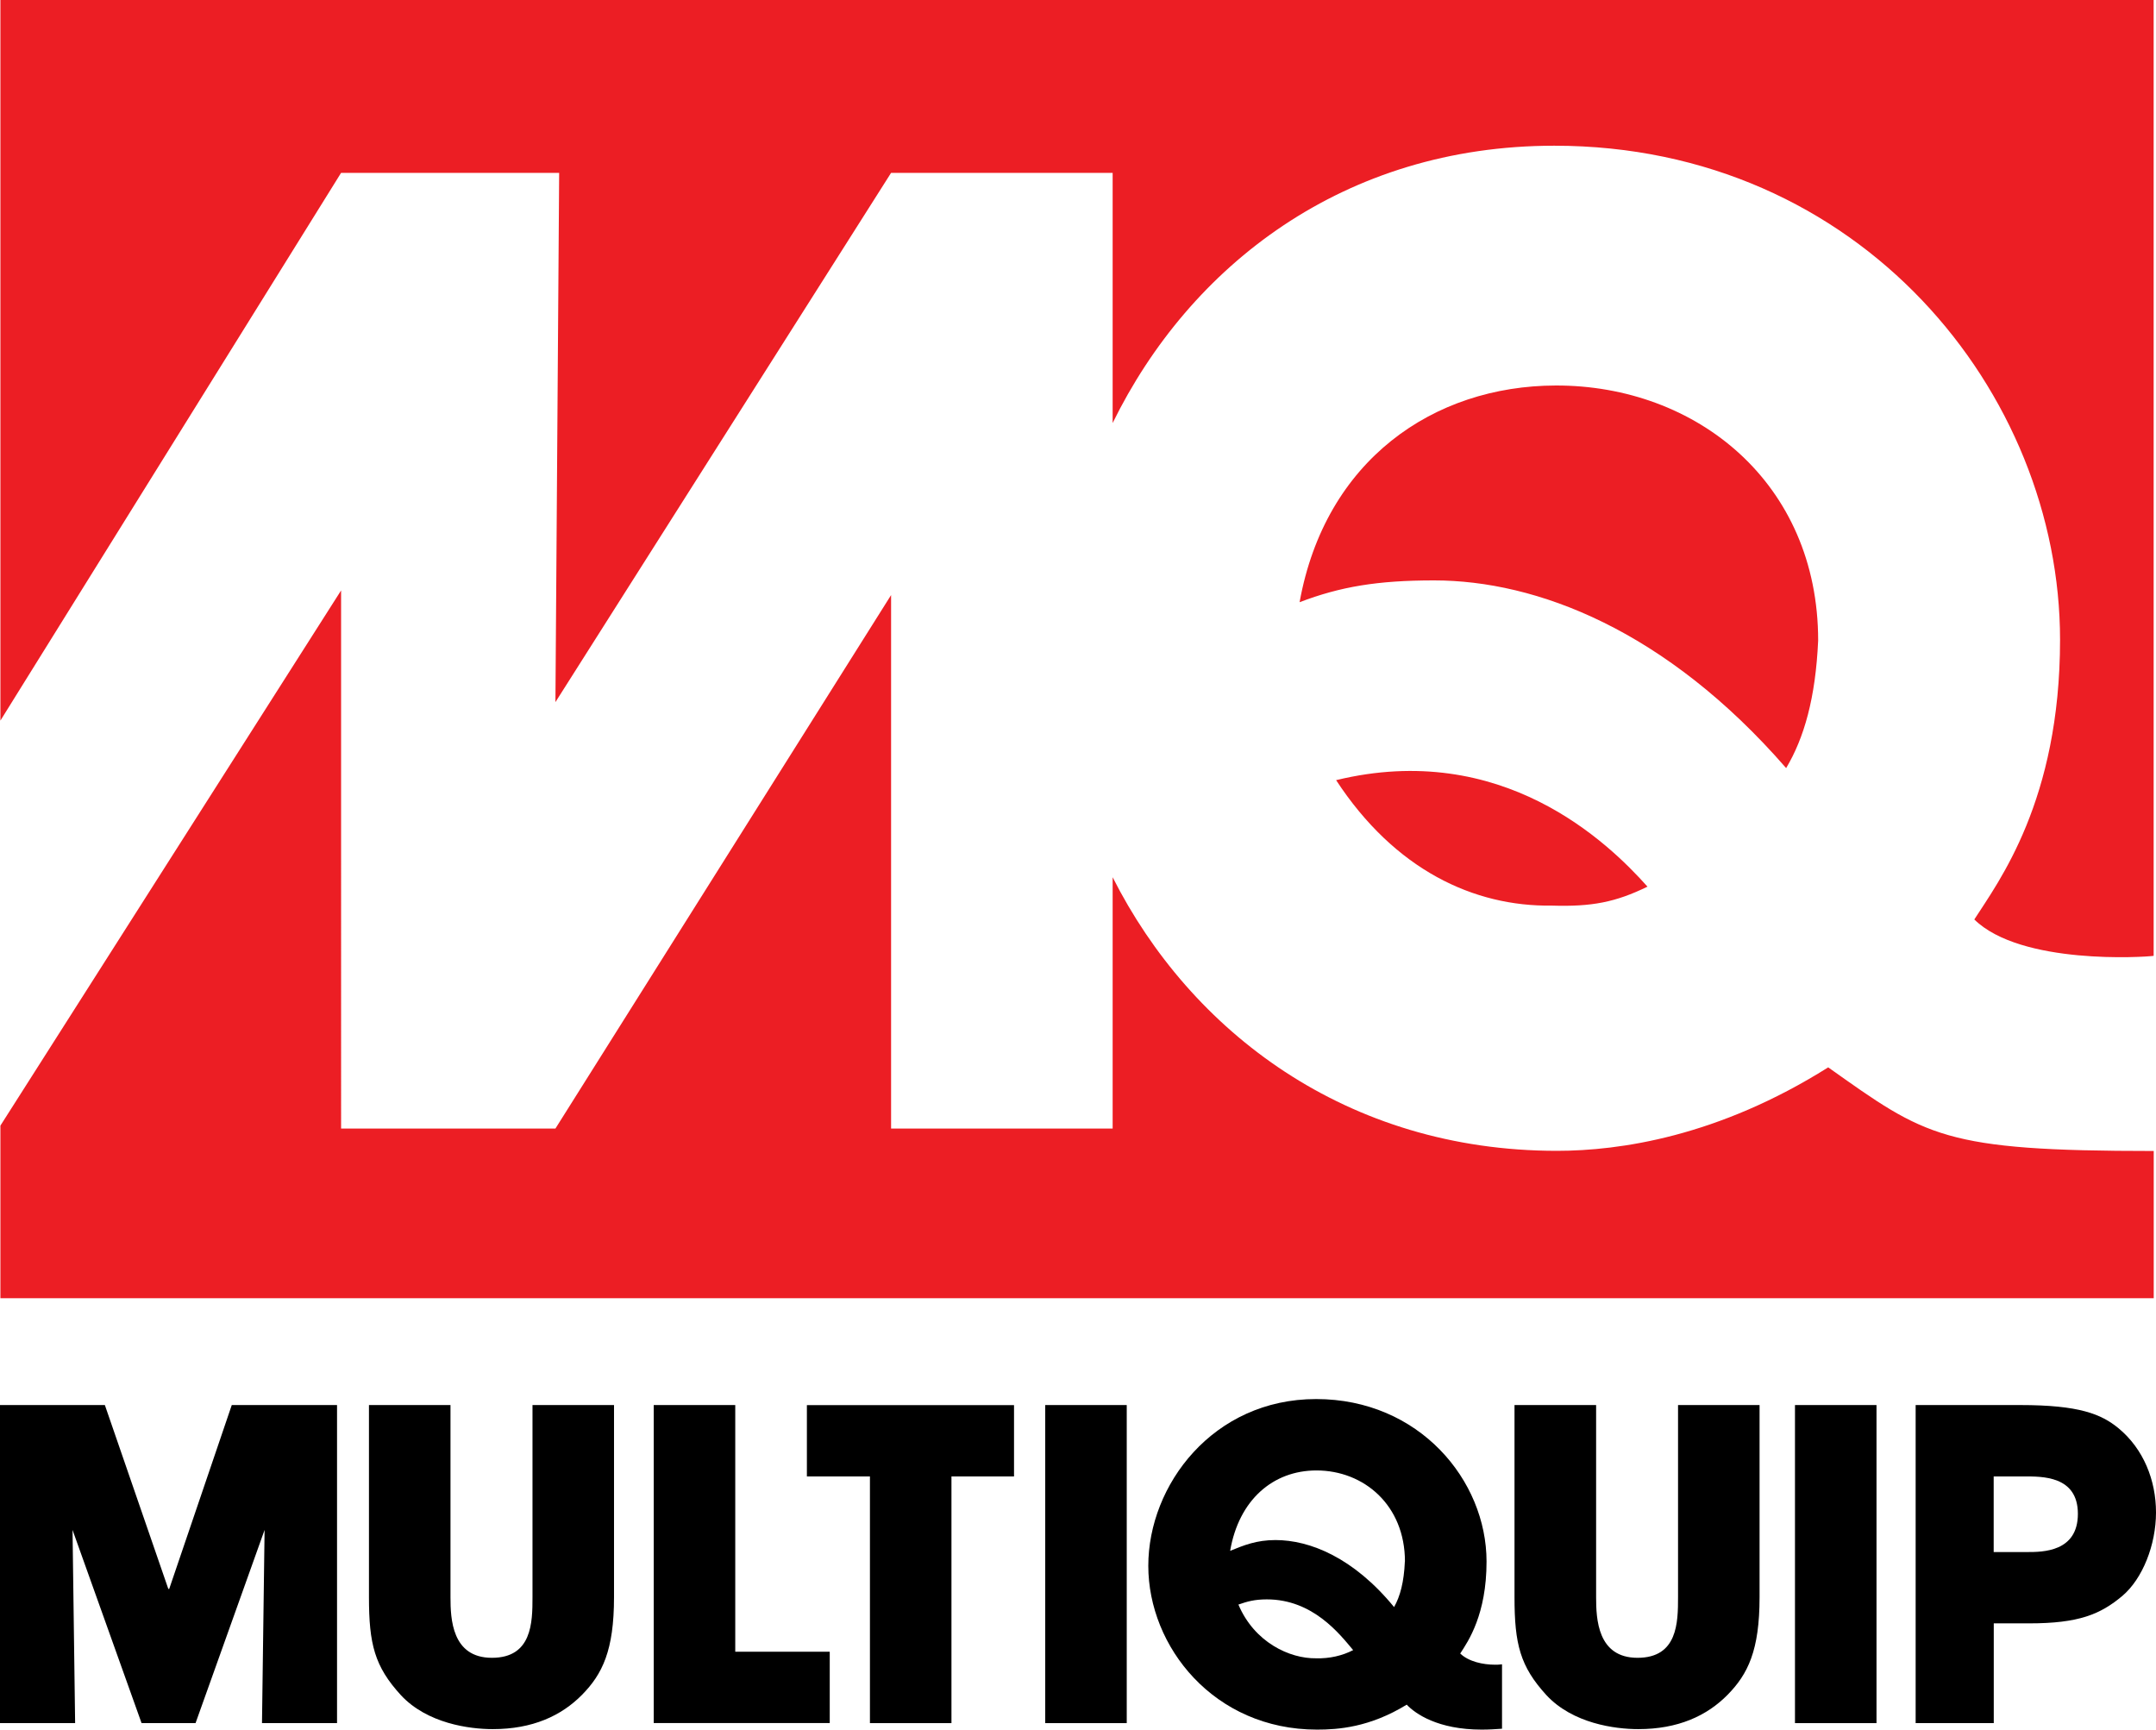 <?xml version="1.0" encoding="UTF-8"?>
<svg xmlns="http://www.w3.org/2000/svg" viewBox="0 0 266.05 213.43">
  <g id="Layer_1" data-name="Layer 1"></g>
  <g id="Layer_2" data-name="Layer 2">
    <g id="Layer_1-2" data-name="Layer 1">
      <g>
        <path d="M265.77,0H.05V88.92L42.09,21.33h26.91l-.46,65.31L109.96,21.33h27.34v30.87c9.53-19.42,28.53-34.22,54.5-34.22,37.76,0,62.41,30.48,62.41,60.97,0,19.84-7.58,29.83-10.58,34.51,5.75,5.64,21.02,4.65,22.13,4.49V0Zm0,142.03c-26.03,0-28.09-1.76-40.17-10.32-13.59,8.55-25.73,10.3-33.48,10.3-25.96,0-45.19-14.71-54.82-33.76v31.01h-27.34V73.43l-41.42,65.83h-26.45V72.86L.05,138.9v21.3H265.77v-18.17Zm-41.41-62.99c0-19.45-15.01-31.51-32.39-31.47-15.1,.04-28.44,9.23-31.6,26.74,5.06-1.93,9.64-2.69,16.59-2.69,12.64,0,28.6,6.09,43.45,23.16,2.21-3.71,3.63-8.61,3.95-15.74Zm-59.49,17.22c7.25,11.08,17,15.63,26.64,15.49,4.9,.15,7.84-.41,11.79-2.34-4.9-5.49-17.97-18.11-38.43-13.14Z" style="fill: #ec1e24;"></path>
        <g>
          <path d="M0,173.38H12.94l7.83,22.69h.11l7.72-22.69h12.99v39.25h-9.26l.32-23.84-8.52,23.84h-6.66l-8.52-23.84,.32,23.84H0v-39.25Z"></path>
          <path d="M55.59,173.38v23.71c0,2.65,.16,7.48,5.11,7.48s5.01-4.35,5.01-7.48v-23.71h10.06v23.71c0,6.58-1.44,9.49-3.94,12.04-2.56,2.6-6.12,4.24-11.02,4.24-2.88,0-8.09-.69-11.34-4.19-3.25-3.55-3.94-6.31-3.94-12.09v-23.71h10.06Z"></path>
          <path d="M80.67,173.38h10.06v30.44h11.66v8.8h-21.72v-39.25Z"></path>
          <path d="M107.34,182.19h-7.77v-8.8h25.56v8.8h-7.72v30.44h-10.06v-30.44Z"></path>
          <path d="M128.98,173.38h10.06v39.25h-10.06v-39.25Z"></path>
          <path d="M185.35,213.32c-.75,.05-1.54,.11-2.5,.11-5.43,0-8.2-1.96-9.26-3.08-4.58,2.81-8.47,3.08-11.07,3.08-12.73,0-20.82-10.24-20.82-20.21s7.99-20.58,20.71-20.58,21.03,10.02,21.03,20.05c0,6.52-2.24,9.81-3.25,11.35,1.06,1.01,2.82,1.38,4.31,1.38,.27,0,.48,0,.85-.05v7.96Zm-11.98-20.63c0-6.95-5.06-11.24-10.92-11.24-5.38,0-9.58,3.66-10.65,9.92,1.7-.69,3.25-1.33,5.59-1.33,4.26,0,9.64,2.17,14.64,8.27,.75-1.33,1.22-3.08,1.33-5.62Zm-17.04,4.67c-1.54,0-2.45,.27-3.51,.64,1.97,4.67,6.34,6.68,9.58,6.63,1.65,.05,3.25-.32,4.58-1.01-1.65-1.96-4.95-6.26-10.65-6.26Z"></path>
          <path d="M196.96,173.38v23.71c0,2.65,.16,7.48,5.11,7.48s5-4.35,5-7.48v-23.71h10.06v23.71c0,6.58-1.44,9.49-3.94,12.04-2.56,2.6-6.12,4.24-11.02,4.24-2.88,0-8.09-.69-11.34-4.19-3.25-3.55-3.94-6.31-3.94-12.09v-23.71h10.06Z"></path>
          <path d="M221.5,173.38h10.06v39.25h-10.06v-39.25Z"></path>
          <path d="M236.39,173.38h12.89c7.29,0,10.01,1.11,12.14,2.86,3.09,2.55,4.63,6.42,4.63,10.4s-1.65,8.17-4.15,10.29c-2.72,2.28-5.38,3.39-11.5,3.39h-4.37v12.31h-9.64v-39.25Zm9.64,18.14h4.1c1.92,0,6.28,0,6.28-4.72s-4.47-4.61-6.66-4.61h-3.73v9.33Z"></path>
        </g>
      </g>
    </g>
  </g>
</svg>
